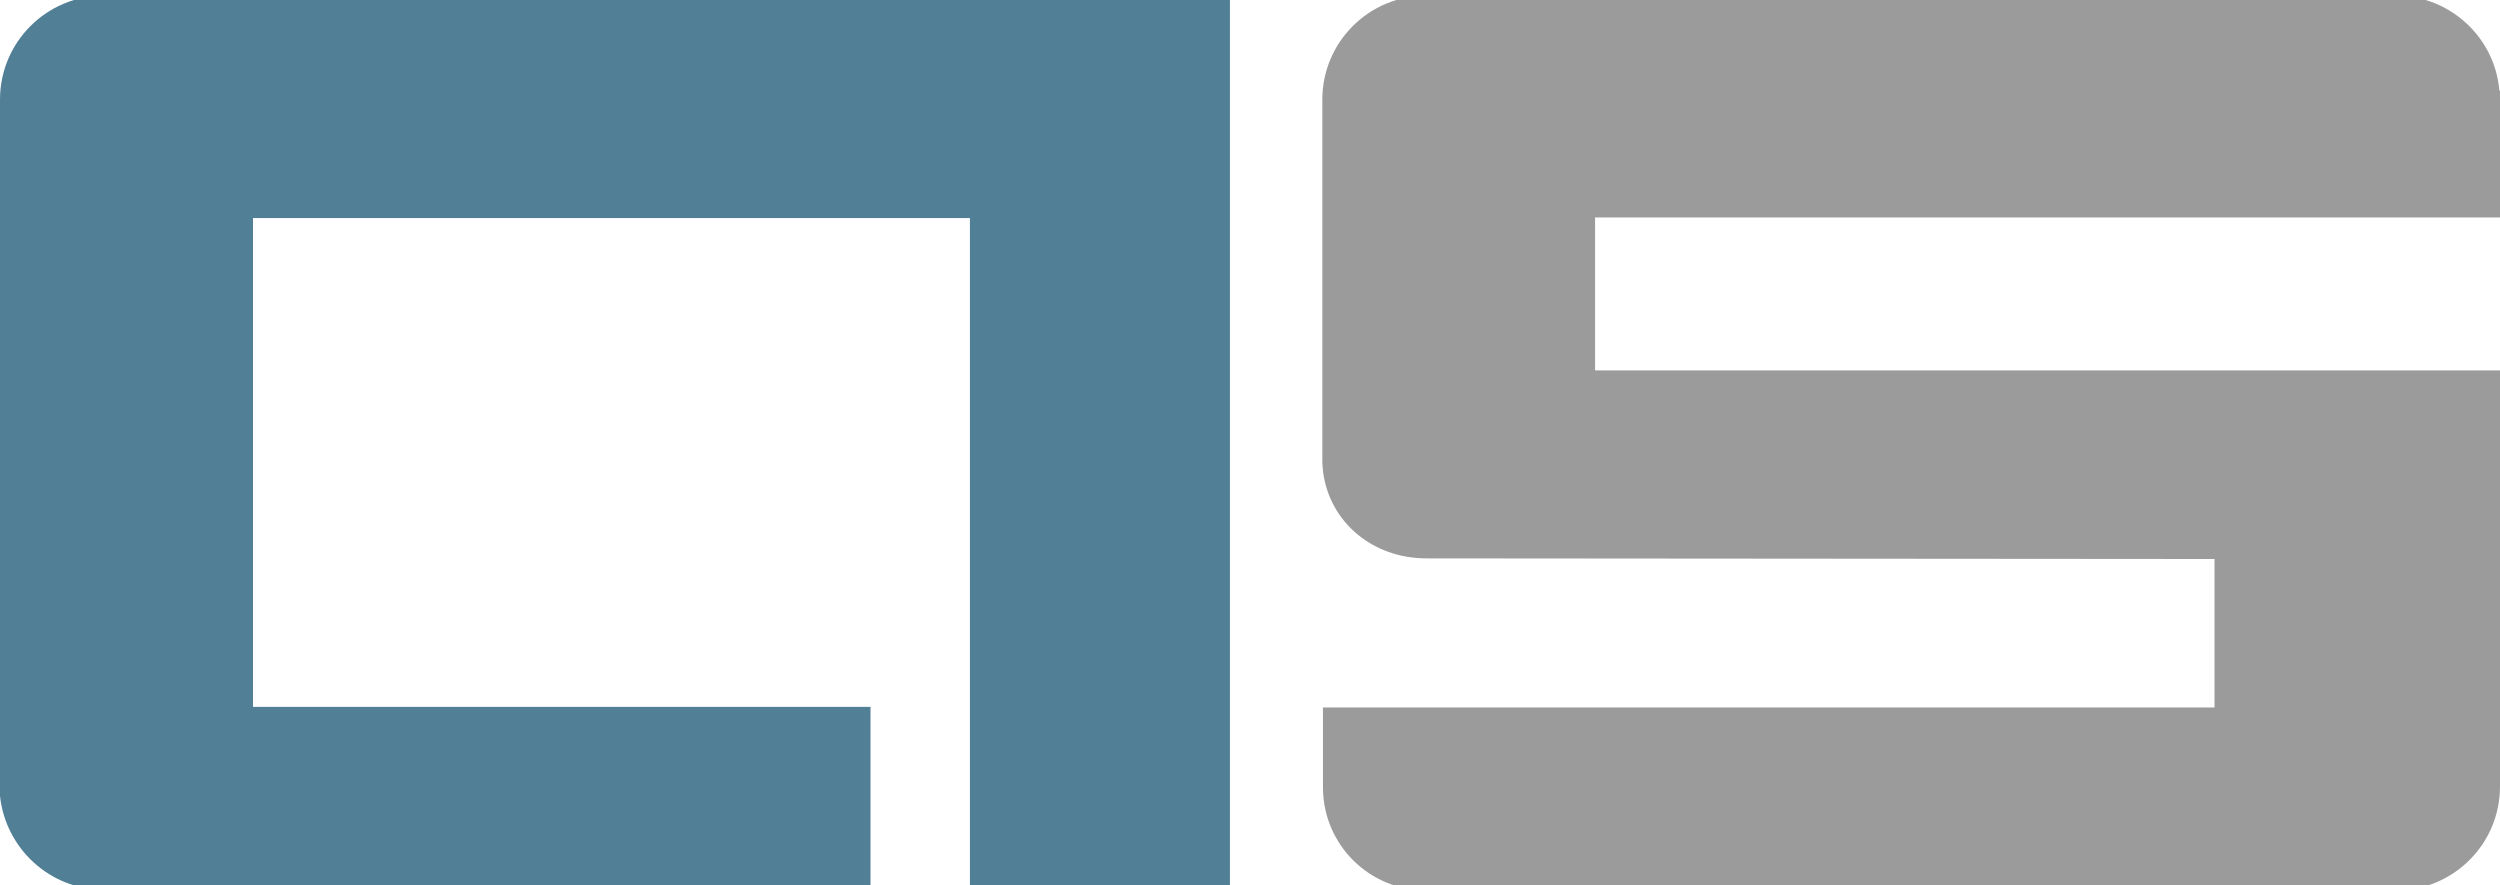 <?xml version="1.0" encoding="UTF-8"?>
<!-- Generator: Adobe Illustrator 25.3.1, SVG Export Plug-In . SVG Version: 6.00 Build 0)  -->
<svg preserveAspectRatio="xMidYMid slice" width="240px" height="85px" xmlns="http://www.w3.org/2000/svg" xmlns:xlink="http://www.w3.org/1999/xlink" version="1.1" id="Logo_1_" x="0px" y="0px" viewBox="0 0 392.3 140.3" style="enable-background:new 0 0 392.3 140.3;" xml:space="preserve">
<style type="text/css">
	.st0{fill:#517F96;}
	.st1{fill:#9B9B9B;}
</style>
<g>
	<path class="st0" d="M0,125.6c0.9,8.3,7.9,14.7,16.3,14.7h120.3v-28.7H39.7V34.9h112.5v105.4H193V0H16.3C7.3,0,0,7.3,0,16.3V125.6z   "></path>
	<path class="st1" d="M207.5,16.3c0-9,7.3-16.3,16.3-16.3H376c8.4,0,15.5,6.5,16.2,14.9h0.1v19.9h-142v24h142v65.3   c0,9-7.3,16.3-16.3,16.3l0,0H223.8c-8.9,0-16.1-7.1-16.2-16l0,0v-12.7h139.9V88.4l-123.7-0.1c-8.3,0-15.2-5.6-16.2-13.7l-0.1-1.3   V16.3z"></path>
</g>
</svg>

